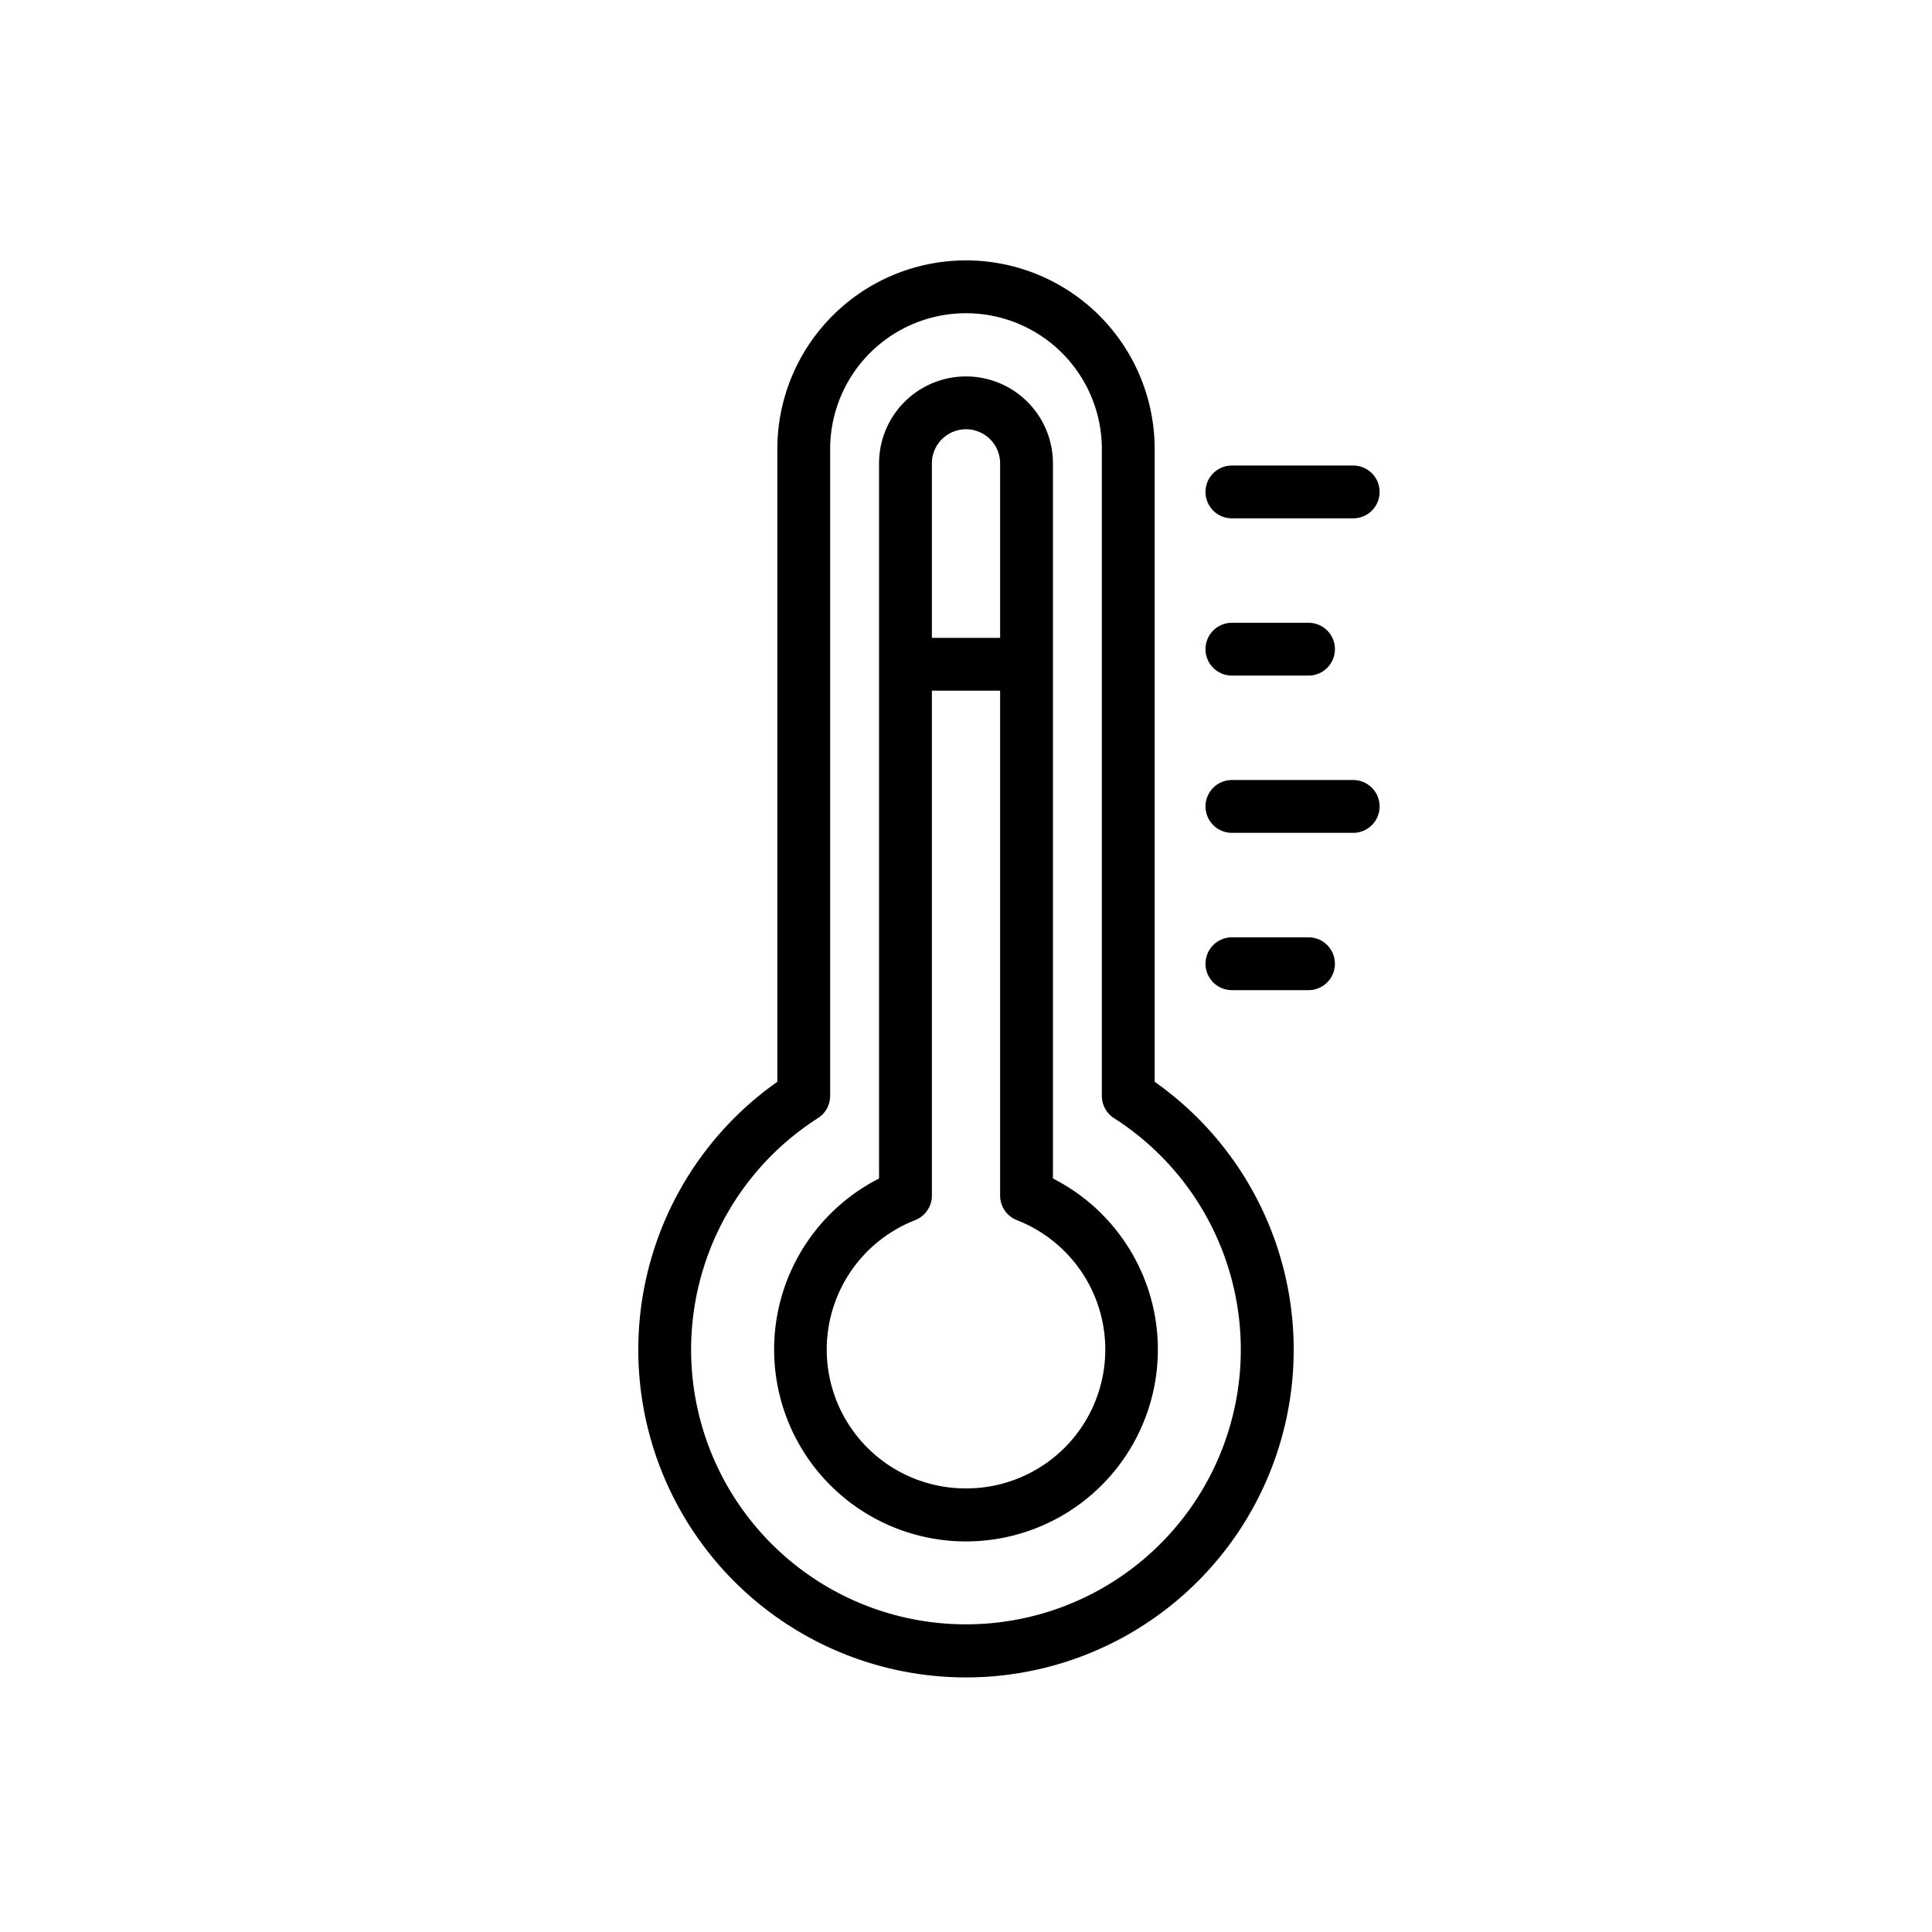 <svg xmlns="http://www.w3.org/2000/svg" width="128" height="128" viewBox="0 0 128 128">
  <title>THERMOMETER</title>
  <g>
    <path d="M76.5,71.674V29.752a12.5,12.5,0,1,0-25,0V71.671a21.711,21.711,0,1,0,25,0ZM64,107.616a18.2,18.2,0,0,1-9.806-33.54A1.75,1.75,0,0,0,55,72.6V29.752a9,9,0,1,1,18,0V72.605a1.752,1.752,0,0,0,.805,1.474A18.2,18.2,0,0,1,64,107.616Z"/>
    <path d="M69.76,78.081V30.7a5.76,5.76,0,1,0-11.52,0V78.079a12.712,12.712,0,1,0,11.52,0ZM61.74,30.7a2.26,2.26,0,1,1,4.52,0V42.26H61.74ZM64,98.61a9.2,9.2,0,0,1-3.37-17.771,1.75,1.75,0,0,0,1.11-1.629V45.76h4.52V79.21a1.749,1.749,0,0,0,1.106,1.627A9.2,9.2,0,0,1,64,98.61Z"/>
    <path d="M81.618,34.342h8.035a1.75,1.75,0,0,0,0-3.5H81.618a1.75,1.75,0,0,0,0,3.5Z"/>
    <path d="M81.618,44.76h5.074a1.75,1.75,0,0,0,0-3.5H81.618a1.75,1.75,0,0,0,0,3.5Z"/>
    <path d="M89.653,51.678H81.618a1.75,1.75,0,0,0,0,3.5h8.035a1.75,1.75,0,1,0,0-3.5Z"/>
    <path d="M86.692,62.1H81.618a1.75,1.75,0,1,0,0,3.5h5.074a1.75,1.75,0,0,0,0-3.5Z"/>
  </g>
</svg>
